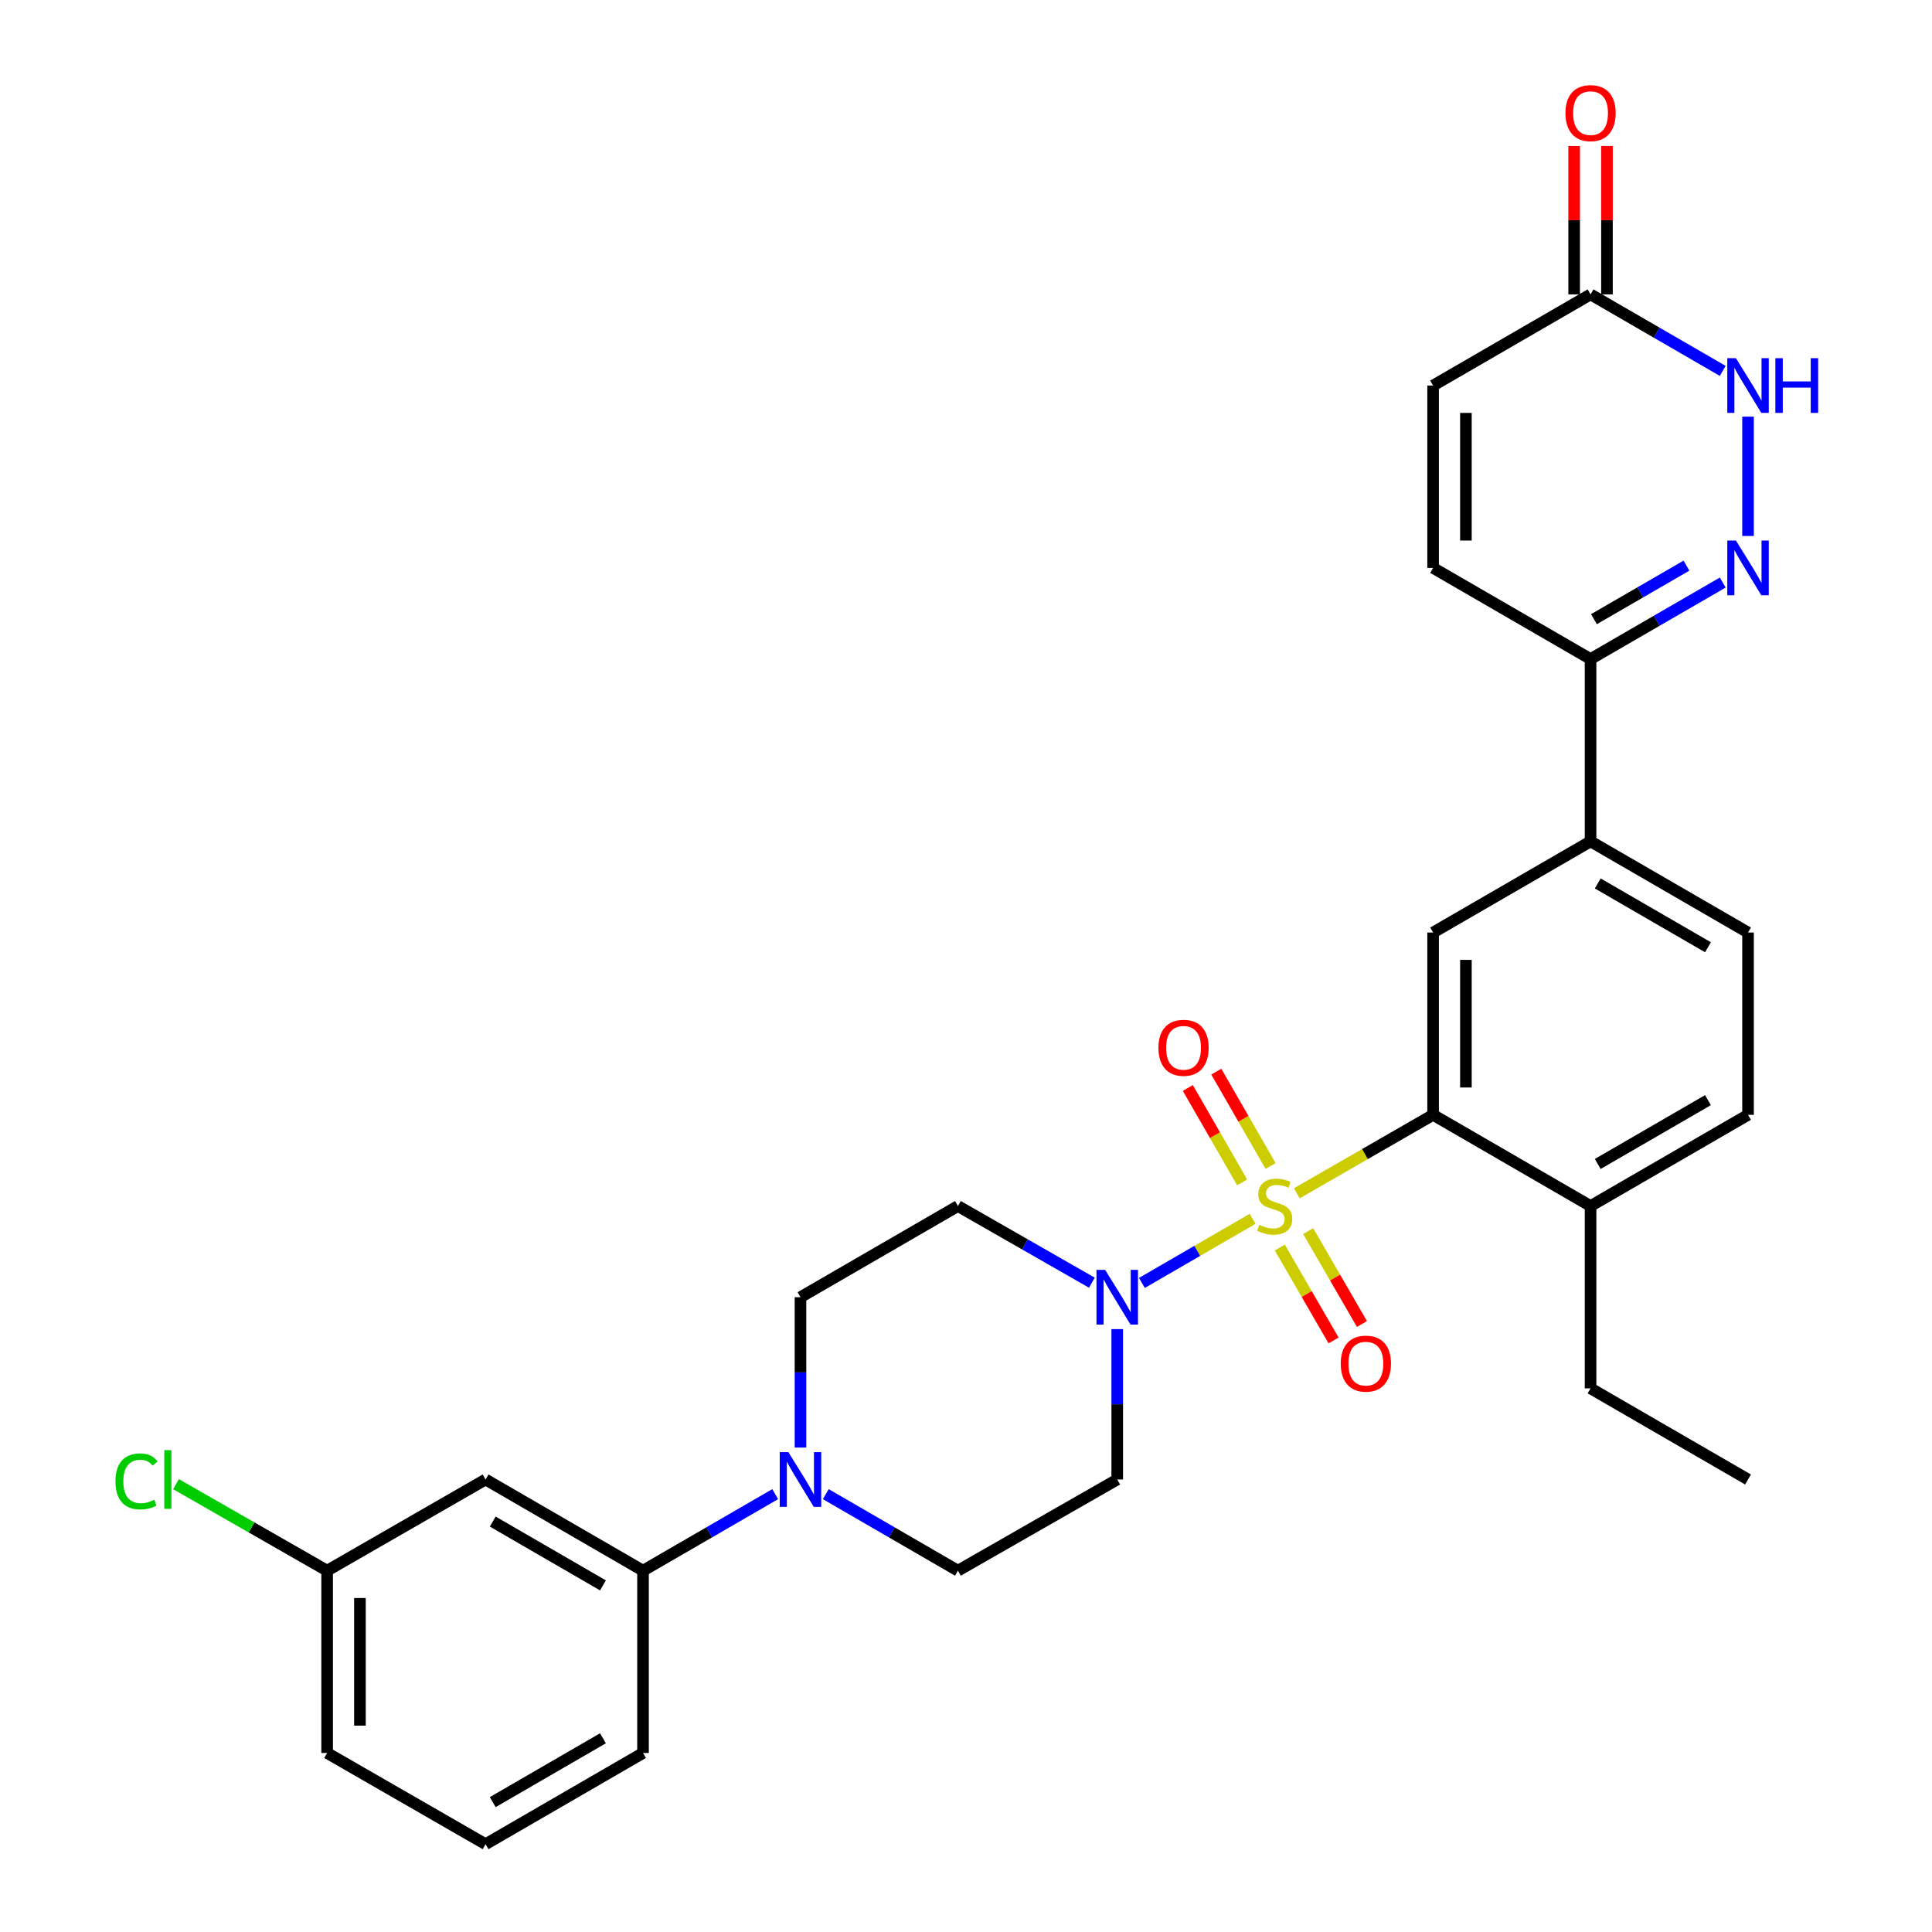 <?xml version='1.0' encoding='iso-8859-1'?>
<svg version='1.1' baseProfile='full'
              xmlns='http://www.w3.org/2000/svg'
                      xmlns:rdkit='http://www.rdkit.org/xml'
                      xmlns:xlink='http://www.w3.org/1999/xlink'
                  xml:space='preserve'
width='1000px' height='1000px' viewBox='0 0 1000 1000'>
<!-- END OF HEADER -->
<rect style='opacity:1.0;fill:#FFFFFF;stroke:none' width='1000' height='1000' x='0' y='0'> </rect>
<path class='bond-0' d='M 671.23,617.655 L 706.502,597.348' style='fill:none;fill-rule:evenodd;stroke:#CCCC00;stroke-width:6px;stroke-linecap:butt;stroke-linejoin:miter;stroke-opacity:1' />
<path class='bond-0' d='M 706.502,597.348 L 741.773,577.042' style='fill:none;fill-rule:evenodd;stroke:#000000;stroke-width:6px;stroke-linecap:butt;stroke-linejoin:miter;stroke-opacity:1' />
<path class='bond-1' d='M 648.351,630.863 L 619.697,647.451' style='fill:none;fill-rule:evenodd;stroke:#CCCC00;stroke-width:6px;stroke-linecap:butt;stroke-linejoin:miter;stroke-opacity:1' />
<path class='bond-1' d='M 619.697,647.451 L 591.043,664.038' style='fill:none;fill-rule:evenodd;stroke:#0000FF;stroke-width:6px;stroke-linecap:butt;stroke-linejoin:miter;stroke-opacity:1' />
<path class='bond-10' d='M 657.658,603.524 L 643.601,579.097' style='fill:none;fill-rule:evenodd;stroke:#CCCC00;stroke-width:6px;stroke-linecap:butt;stroke-linejoin:miter;stroke-opacity:1' />
<path class='bond-10' d='M 643.601,579.097 L 629.543,554.67' style='fill:none;fill-rule:evenodd;stroke:#FF0000;stroke-width:6px;stroke-linecap:butt;stroke-linejoin:miter;stroke-opacity:1' />
<path class='bond-10' d='M 642.939,611.995 L 628.881,587.568' style='fill:none;fill-rule:evenodd;stroke:#CCCC00;stroke-width:6px;stroke-linecap:butt;stroke-linejoin:miter;stroke-opacity:1' />
<path class='bond-10' d='M 628.881,587.568 L 614.824,563.141' style='fill:none;fill-rule:evenodd;stroke:#FF0000;stroke-width:6px;stroke-linecap:butt;stroke-linejoin:miter;stroke-opacity:1' />
<path class='bond-11' d='M 662.416,645.733 L 676.335,669.772' style='fill:none;fill-rule:evenodd;stroke:#CCCC00;stroke-width:6px;stroke-linecap:butt;stroke-linejoin:miter;stroke-opacity:1' />
<path class='bond-11' d='M 676.335,669.772 L 690.254,693.811' style='fill:none;fill-rule:evenodd;stroke:#FF0000;stroke-width:6px;stroke-linecap:butt;stroke-linejoin:miter;stroke-opacity:1' />
<path class='bond-11' d='M 677.113,637.223 L 691.032,661.262' style='fill:none;fill-rule:evenodd;stroke:#CCCC00;stroke-width:6px;stroke-linecap:butt;stroke-linejoin:miter;stroke-opacity:1' />
<path class='bond-11' d='M 691.032,661.262 L 704.951,685.301' style='fill:none;fill-rule:evenodd;stroke:#FF0000;stroke-width:6px;stroke-linecap:butt;stroke-linejoin:miter;stroke-opacity:1' />
<path class='bond-5' d='M 741.773,577.042 L 741.773,482.676' style='fill:none;fill-rule:evenodd;stroke:#000000;stroke-width:6px;stroke-linecap:butt;stroke-linejoin:miter;stroke-opacity:1' />
<path class='bond-5' d='M 758.756,562.887 L 758.756,496.831' style='fill:none;fill-rule:evenodd;stroke:#000000;stroke-width:6px;stroke-linecap:butt;stroke-linejoin:miter;stroke-opacity:1' />
<path class='bond-17' d='M 741.773,577.042 L 823.271,624.244' style='fill:none;fill-rule:evenodd;stroke:#000000;stroke-width:6px;stroke-linecap:butt;stroke-linejoin:miter;stroke-opacity:1' />
<path class='bond-13' d='M 565.163,663.923 L 530.491,644.083' style='fill:none;fill-rule:evenodd;stroke:#0000FF;stroke-width:6px;stroke-linecap:butt;stroke-linejoin:miter;stroke-opacity:1' />
<path class='bond-13' d='M 530.491,644.083 L 495.819,624.244' style='fill:none;fill-rule:evenodd;stroke:#000000;stroke-width:6px;stroke-linecap:butt;stroke-linejoin:miter;stroke-opacity:1' />
<path class='bond-14' d='M 578.278,687.946 L 578.278,726.865' style='fill:none;fill-rule:evenodd;stroke:#0000FF;stroke-width:6px;stroke-linecap:butt;stroke-linejoin:miter;stroke-opacity:1' />
<path class='bond-14' d='M 578.278,726.865 L 578.278,765.784' style='fill:none;fill-rule:evenodd;stroke:#000000;stroke-width:6px;stroke-linecap:butt;stroke-linejoin:miter;stroke-opacity:1' />
<path class='bond-2' d='M 891.683,301.523 L 857.477,321.324' style='fill:none;fill-rule:evenodd;stroke:#0000FF;stroke-width:6px;stroke-linecap:butt;stroke-linejoin:miter;stroke-opacity:1' />
<path class='bond-2' d='M 857.477,321.324 L 823.271,341.126' style='fill:none;fill-rule:evenodd;stroke:#000000;stroke-width:6px;stroke-linecap:butt;stroke-linejoin:miter;stroke-opacity:1' />
<path class='bond-2' d='M 872.913,292.766 L 848.969,306.627' style='fill:none;fill-rule:evenodd;stroke:#0000FF;stroke-width:6px;stroke-linecap:butt;stroke-linejoin:miter;stroke-opacity:1' />
<path class='bond-2' d='M 848.969,306.627 L 825.024,320.488' style='fill:none;fill-rule:evenodd;stroke:#000000;stroke-width:6px;stroke-linecap:butt;stroke-linejoin:miter;stroke-opacity:1' />
<path class='bond-4' d='M 904.778,277.423 L 904.778,215.664' style='fill:none;fill-rule:evenodd;stroke:#0000FF;stroke-width:6px;stroke-linecap:butt;stroke-linejoin:miter;stroke-opacity:1' />
<path class='bond-3' d='M 427.425,773.368 L 461.622,793.172' style='fill:none;fill-rule:evenodd;stroke:#0000FF;stroke-width:6px;stroke-linecap:butt;stroke-linejoin:miter;stroke-opacity:1' />
<path class='bond-3' d='M 461.622,793.172 L 495.819,812.977' style='fill:none;fill-rule:evenodd;stroke:#000000;stroke-width:6px;stroke-linecap:butt;stroke-linejoin:miter;stroke-opacity:1' />
<path class='bond-12' d='M 401.236,773.366 L 367.03,793.172' style='fill:none;fill-rule:evenodd;stroke:#0000FF;stroke-width:6px;stroke-linecap:butt;stroke-linejoin:miter;stroke-opacity:1' />
<path class='bond-12' d='M 367.03,793.172 L 332.824,812.977' style='fill:none;fill-rule:evenodd;stroke:#000000;stroke-width:6px;stroke-linecap:butt;stroke-linejoin:miter;stroke-opacity:1' />
<path class='bond-30' d='M 414.331,749.265 L 414.331,710.346' style='fill:none;fill-rule:evenodd;stroke:#0000FF;stroke-width:6px;stroke-linecap:butt;stroke-linejoin:miter;stroke-opacity:1' />
<path class='bond-30' d='M 414.331,710.346 L 414.331,671.427' style='fill:none;fill-rule:evenodd;stroke:#000000;stroke-width:6px;stroke-linecap:butt;stroke-linejoin:miter;stroke-opacity:1' />
<path class='bond-32' d='M 891.683,191.977 L 857.477,172.176' style='fill:none;fill-rule:evenodd;stroke:#0000FF;stroke-width:6px;stroke-linecap:butt;stroke-linejoin:miter;stroke-opacity:1' />
<path class='bond-32' d='M 857.477,172.176 L 823.271,152.374' style='fill:none;fill-rule:evenodd;stroke:#000000;stroke-width:6px;stroke-linecap:butt;stroke-linejoin:miter;stroke-opacity:1' />
<path class='bond-8' d='M 741.773,482.676 L 823.271,435.492' style='fill:none;fill-rule:evenodd;stroke:#000000;stroke-width:6px;stroke-linecap:butt;stroke-linejoin:miter;stroke-opacity:1' />
<path class='bond-6' d='M 823.271,341.126 L 823.271,435.492' style='fill:none;fill-rule:evenodd;stroke:#000000;stroke-width:6px;stroke-linecap:butt;stroke-linejoin:miter;stroke-opacity:1' />
<path class='bond-9' d='M 823.271,341.126 L 741.773,293.943' style='fill:none;fill-rule:evenodd;stroke:#000000;stroke-width:6px;stroke-linecap:butt;stroke-linejoin:miter;stroke-opacity:1' />
<path class='bond-7' d='M 823.271,152.374 L 741.773,199.557' style='fill:none;fill-rule:evenodd;stroke:#000000;stroke-width:6px;stroke-linecap:butt;stroke-linejoin:miter;stroke-opacity:1' />
<path class='bond-20' d='M 831.762,152.374 L 831.762,113.976' style='fill:none;fill-rule:evenodd;stroke:#000000;stroke-width:6px;stroke-linecap:butt;stroke-linejoin:miter;stroke-opacity:1' />
<path class='bond-20' d='M 831.762,113.976 L 831.762,75.578' style='fill:none;fill-rule:evenodd;stroke:#FF0000;stroke-width:6px;stroke-linecap:butt;stroke-linejoin:miter;stroke-opacity:1' />
<path class='bond-20' d='M 814.779,152.374 L 814.779,113.976' style='fill:none;fill-rule:evenodd;stroke:#000000;stroke-width:6px;stroke-linecap:butt;stroke-linejoin:miter;stroke-opacity:1' />
<path class='bond-20' d='M 814.779,113.976 L 814.779,75.578' style='fill:none;fill-rule:evenodd;stroke:#FF0000;stroke-width:6px;stroke-linecap:butt;stroke-linejoin:miter;stroke-opacity:1' />
<path class='bond-31' d='M 823.271,435.492 L 904.778,482.676' style='fill:none;fill-rule:evenodd;stroke:#000000;stroke-width:6px;stroke-linecap:butt;stroke-linejoin:miter;stroke-opacity:1' />
<path class='bond-31' d='M 826.989,457.267 L 884.043,490.296' style='fill:none;fill-rule:evenodd;stroke:#000000;stroke-width:6px;stroke-linecap:butt;stroke-linejoin:miter;stroke-opacity:1' />
<path class='bond-15' d='M 741.773,293.943 L 741.773,199.557' style='fill:none;fill-rule:evenodd;stroke:#000000;stroke-width:6px;stroke-linecap:butt;stroke-linejoin:miter;stroke-opacity:1' />
<path class='bond-15' d='M 758.756,279.785 L 758.756,213.715' style='fill:none;fill-rule:evenodd;stroke:#000000;stroke-width:6px;stroke-linecap:butt;stroke-linejoin:miter;stroke-opacity:1' />
<path class='bond-16' d='M 332.824,812.977 L 251.326,765.784' style='fill:none;fill-rule:evenodd;stroke:#000000;stroke-width:6px;stroke-linecap:butt;stroke-linejoin:miter;stroke-opacity:1' />
<path class='bond-16' d='M 312.089,820.594 L 255.041,787.56' style='fill:none;fill-rule:evenodd;stroke:#000000;stroke-width:6px;stroke-linecap:butt;stroke-linejoin:miter;stroke-opacity:1' />
<path class='bond-25' d='M 332.824,812.977 L 332.824,907.343' style='fill:none;fill-rule:evenodd;stroke:#000000;stroke-width:6px;stroke-linecap:butt;stroke-linejoin:miter;stroke-opacity:1' />
<path class='bond-19' d='M 495.819,624.244 L 414.331,671.427' style='fill:none;fill-rule:evenodd;stroke:#000000;stroke-width:6px;stroke-linecap:butt;stroke-linejoin:miter;stroke-opacity:1' />
<path class='bond-18' d='M 578.278,765.784 L 495.819,812.977' style='fill:none;fill-rule:evenodd;stroke:#000000;stroke-width:6px;stroke-linecap:butt;stroke-linejoin:miter;stroke-opacity:1' />
<path class='bond-23' d='M 251.326,765.784 L 169.32,812.977' style='fill:none;fill-rule:evenodd;stroke:#000000;stroke-width:6px;stroke-linecap:butt;stroke-linejoin:miter;stroke-opacity:1' />
<path class='bond-22' d='M 823.271,624.244 L 904.778,577.042' style='fill:none;fill-rule:evenodd;stroke:#000000;stroke-width:6px;stroke-linecap:butt;stroke-linejoin:miter;stroke-opacity:1' />
<path class='bond-22' d='M 826.986,602.468 L 884.041,569.426' style='fill:none;fill-rule:evenodd;stroke:#000000;stroke-width:6px;stroke-linecap:butt;stroke-linejoin:miter;stroke-opacity:1' />
<path class='bond-27' d='M 823.271,624.244 L 823.271,718.611' style='fill:none;fill-rule:evenodd;stroke:#000000;stroke-width:6px;stroke-linecap:butt;stroke-linejoin:miter;stroke-opacity:1' />
<path class='bond-21' d='M 904.778,482.676 L 904.778,577.042' style='fill:none;fill-rule:evenodd;stroke:#000000;stroke-width:6px;stroke-linecap:butt;stroke-linejoin:miter;stroke-opacity:1' />
<path class='bond-24' d='M 169.32,812.977 L 130.206,790.587' style='fill:none;fill-rule:evenodd;stroke:#000000;stroke-width:6px;stroke-linecap:butt;stroke-linejoin:miter;stroke-opacity:1' />
<path class='bond-24' d='M 130.206,790.587 L 91.094,768.197' style='fill:none;fill-rule:evenodd;stroke:#00CC00;stroke-width:6px;stroke-linecap:butt;stroke-linejoin:miter;stroke-opacity:1' />
<path class='bond-33' d='M 169.32,812.977 L 169.32,907.343' style='fill:none;fill-rule:evenodd;stroke:#000000;stroke-width:6px;stroke-linecap:butt;stroke-linejoin:miter;stroke-opacity:1' />
<path class='bond-33' d='M 186.302,827.132 L 186.302,893.188' style='fill:none;fill-rule:evenodd;stroke:#000000;stroke-width:6px;stroke-linecap:butt;stroke-linejoin:miter;stroke-opacity:1' />
<path class='bond-26' d='M 332.824,907.343 L 251.326,954.545' style='fill:none;fill-rule:evenodd;stroke:#000000;stroke-width:6px;stroke-linecap:butt;stroke-linejoin:miter;stroke-opacity:1' />
<path class='bond-26' d='M 312.088,899.728 L 255.04,932.77' style='fill:none;fill-rule:evenodd;stroke:#000000;stroke-width:6px;stroke-linecap:butt;stroke-linejoin:miter;stroke-opacity:1' />
<path class='bond-28' d='M 251.326,954.545 L 169.32,907.343' style='fill:none;fill-rule:evenodd;stroke:#000000;stroke-width:6px;stroke-linecap:butt;stroke-linejoin:miter;stroke-opacity:1' />
<path class='bond-29' d='M 823.271,718.611 L 904.778,765.784' style='fill:none;fill-rule:evenodd;stroke:#000000;stroke-width:6px;stroke-linecap:butt;stroke-linejoin:miter;stroke-opacity:1' />
<path  class='atom-0' d='M 651.785 633.964
Q 652.105 634.084, 653.425 634.644
Q 654.745 635.204, 656.185 635.564
Q 657.665 635.884, 659.105 635.884
Q 661.785 635.884, 663.345 634.604
Q 664.905 633.284, 664.905 631.004
Q 664.905 629.444, 664.105 628.484
Q 663.345 627.524, 662.145 627.004
Q 660.945 626.484, 658.945 625.884
Q 656.425 625.124, 654.905 624.404
Q 653.425 623.684, 652.345 622.164
Q 651.305 620.644, 651.305 618.084
Q 651.305 614.524, 653.705 612.324
Q 656.145 610.124, 660.945 610.124
Q 664.225 610.124, 667.945 611.684
L 667.025 614.764
Q 663.625 613.364, 661.065 613.364
Q 658.305 613.364, 656.785 614.524
Q 655.265 615.644, 655.305 617.604
Q 655.305 619.124, 656.065 620.044
Q 656.865 620.964, 657.985 621.484
Q 659.145 622.004, 661.065 622.604
Q 663.625 623.404, 665.145 624.204
Q 666.665 625.004, 667.745 626.644
Q 668.865 628.244, 668.865 631.004
Q 668.865 634.924, 666.225 637.044
Q 663.625 639.124, 659.265 639.124
Q 656.745 639.124, 654.825 638.564
Q 652.945 638.044, 650.705 637.124
L 651.785 633.964
' fill='#CCCC00'/>
<path  class='atom-2' d='M 572.018 657.267
L 581.298 672.267
Q 582.218 673.747, 583.698 676.427
Q 585.178 679.107, 585.258 679.267
L 585.258 657.267
L 589.018 657.267
L 589.018 685.587
L 585.138 685.587
L 575.178 669.187
Q 574.018 667.267, 572.778 665.067
Q 571.578 662.867, 571.218 662.187
L 571.218 685.587
L 567.538 685.587
L 567.538 657.267
L 572.018 657.267
' fill='#0000FF'/>
<path  class='atom-3' d='M 898.518 279.783
L 907.798 294.783
Q 908.718 296.263, 910.198 298.943
Q 911.678 301.623, 911.758 301.783
L 911.758 279.783
L 915.518 279.783
L 915.518 308.103
L 911.638 308.103
L 901.678 291.703
Q 900.518 289.783, 899.278 287.583
Q 898.078 285.383, 897.718 284.703
L 897.718 308.103
L 894.038 308.103
L 894.038 279.783
L 898.518 279.783
' fill='#0000FF'/>
<path  class='atom-4' d='M 408.071 751.624
L 417.351 766.624
Q 418.271 768.104, 419.751 770.784
Q 421.231 773.464, 421.311 773.624
L 421.311 751.624
L 425.071 751.624
L 425.071 779.944
L 421.191 779.944
L 411.231 763.544
Q 410.071 761.624, 408.831 759.424
Q 407.631 757.224, 407.271 756.544
L 407.271 779.944
L 403.591 779.944
L 403.591 751.624
L 408.071 751.624
' fill='#0000FF'/>
<path  class='atom-5' d='M 898.518 185.397
L 907.798 200.397
Q 908.718 201.877, 910.198 204.557
Q 911.678 207.237, 911.758 207.397
L 911.758 185.397
L 915.518 185.397
L 915.518 213.717
L 911.638 213.717
L 901.678 197.317
Q 900.518 195.397, 899.278 193.197
Q 898.078 190.997, 897.718 190.317
L 897.718 213.717
L 894.038 213.717
L 894.038 185.397
L 898.518 185.397
' fill='#0000FF'/>
<path  class='atom-5' d='M 918.918 185.397
L 922.758 185.397
L 922.758 197.437
L 937.238 197.437
L 937.238 185.397
L 941.078 185.397
L 941.078 213.717
L 937.238 213.717
L 937.238 200.637
L 922.758 200.637
L 922.758 213.717
L 918.918 213.717
L 918.918 185.397
' fill='#0000FF'/>
<path  class='atom-11' d='M 599.602 542.336
Q 599.602 535.536, 602.962 531.736
Q 606.322 527.936, 612.602 527.936
Q 618.882 527.936, 622.242 531.736
Q 625.602 535.536, 625.602 542.336
Q 625.602 549.216, 622.202 553.136
Q 618.802 557.016, 612.602 557.016
Q 606.362 557.016, 602.962 553.136
Q 599.602 549.256, 599.602 542.336
M 612.602 553.816
Q 616.922 553.816, 619.242 550.936
Q 621.602 548.016, 621.602 542.336
Q 621.602 536.776, 619.242 533.976
Q 616.922 531.136, 612.602 531.136
Q 608.282 531.136, 605.922 533.936
Q 603.602 536.736, 603.602 542.336
Q 603.602 548.056, 605.922 550.936
Q 608.282 553.816, 612.602 553.816
' fill='#FF0000'/>
<path  class='atom-12' d='M 693.969 705.812
Q 693.969 699.012, 697.329 695.212
Q 700.689 691.412, 706.969 691.412
Q 713.249 691.412, 716.609 695.212
Q 719.969 699.012, 719.969 705.812
Q 719.969 712.692, 716.569 716.612
Q 713.169 720.492, 706.969 720.492
Q 700.729 720.492, 697.329 716.612
Q 693.969 712.732, 693.969 705.812
M 706.969 717.292
Q 711.289 717.292, 713.609 714.412
Q 715.969 711.492, 715.969 705.812
Q 715.969 700.252, 713.609 697.452
Q 711.289 694.612, 706.969 694.612
Q 702.649 694.612, 700.289 697.412
Q 697.969 700.212, 697.969 705.812
Q 697.969 711.532, 700.289 714.412
Q 702.649 717.292, 706.969 717.292
' fill='#FF0000'/>
<path  class='atom-21' d='M 810.271 58.55
Q 810.271 51.75, 813.631 47.95
Q 816.991 44.15, 823.271 44.15
Q 829.551 44.15, 832.911 47.95
Q 836.271 51.75, 836.271 58.55
Q 836.271 65.43, 832.871 69.35
Q 829.471 73.23, 823.271 73.23
Q 817.031 73.23, 813.631 69.35
Q 810.271 65.47, 810.271 58.55
M 823.271 70.03
Q 827.591 70.03, 829.911 67.15
Q 832.271 64.23, 832.271 58.55
Q 832.271 52.99, 829.911 50.19
Q 827.591 47.35, 823.271 47.35
Q 818.951 47.35, 816.591 50.15
Q 814.271 52.95, 814.271 58.55
Q 814.271 64.27, 816.591 67.15
Q 818.951 70.03, 823.271 70.03
' fill='#FF0000'/>
<path  class='atom-25' d='M 59.759 766.764
Q 59.759 759.724, 63.039 756.044
Q 66.359 752.324, 72.639 752.324
Q 78.479 752.324, 81.599 756.444
L 78.959 758.604
Q 76.679 755.604, 72.639 755.604
Q 68.359 755.604, 66.079 758.484
Q 63.839 761.324, 63.839 766.764
Q 63.839 772.364, 66.159 775.244
Q 68.519 778.124, 73.079 778.124
Q 76.199 778.124, 79.839 776.244
L 80.959 779.244
Q 79.479 780.204, 77.239 780.764
Q 74.999 781.324, 72.519 781.324
Q 66.359 781.324, 63.039 777.564
Q 59.759 773.804, 59.759 766.764
' fill='#00CC00'/>
<path  class='atom-25' d='M 85.039 750.604
L 88.719 750.604
L 88.719 780.964
L 85.039 780.964
L 85.039 750.604
' fill='#00CC00'/>
</svg>
